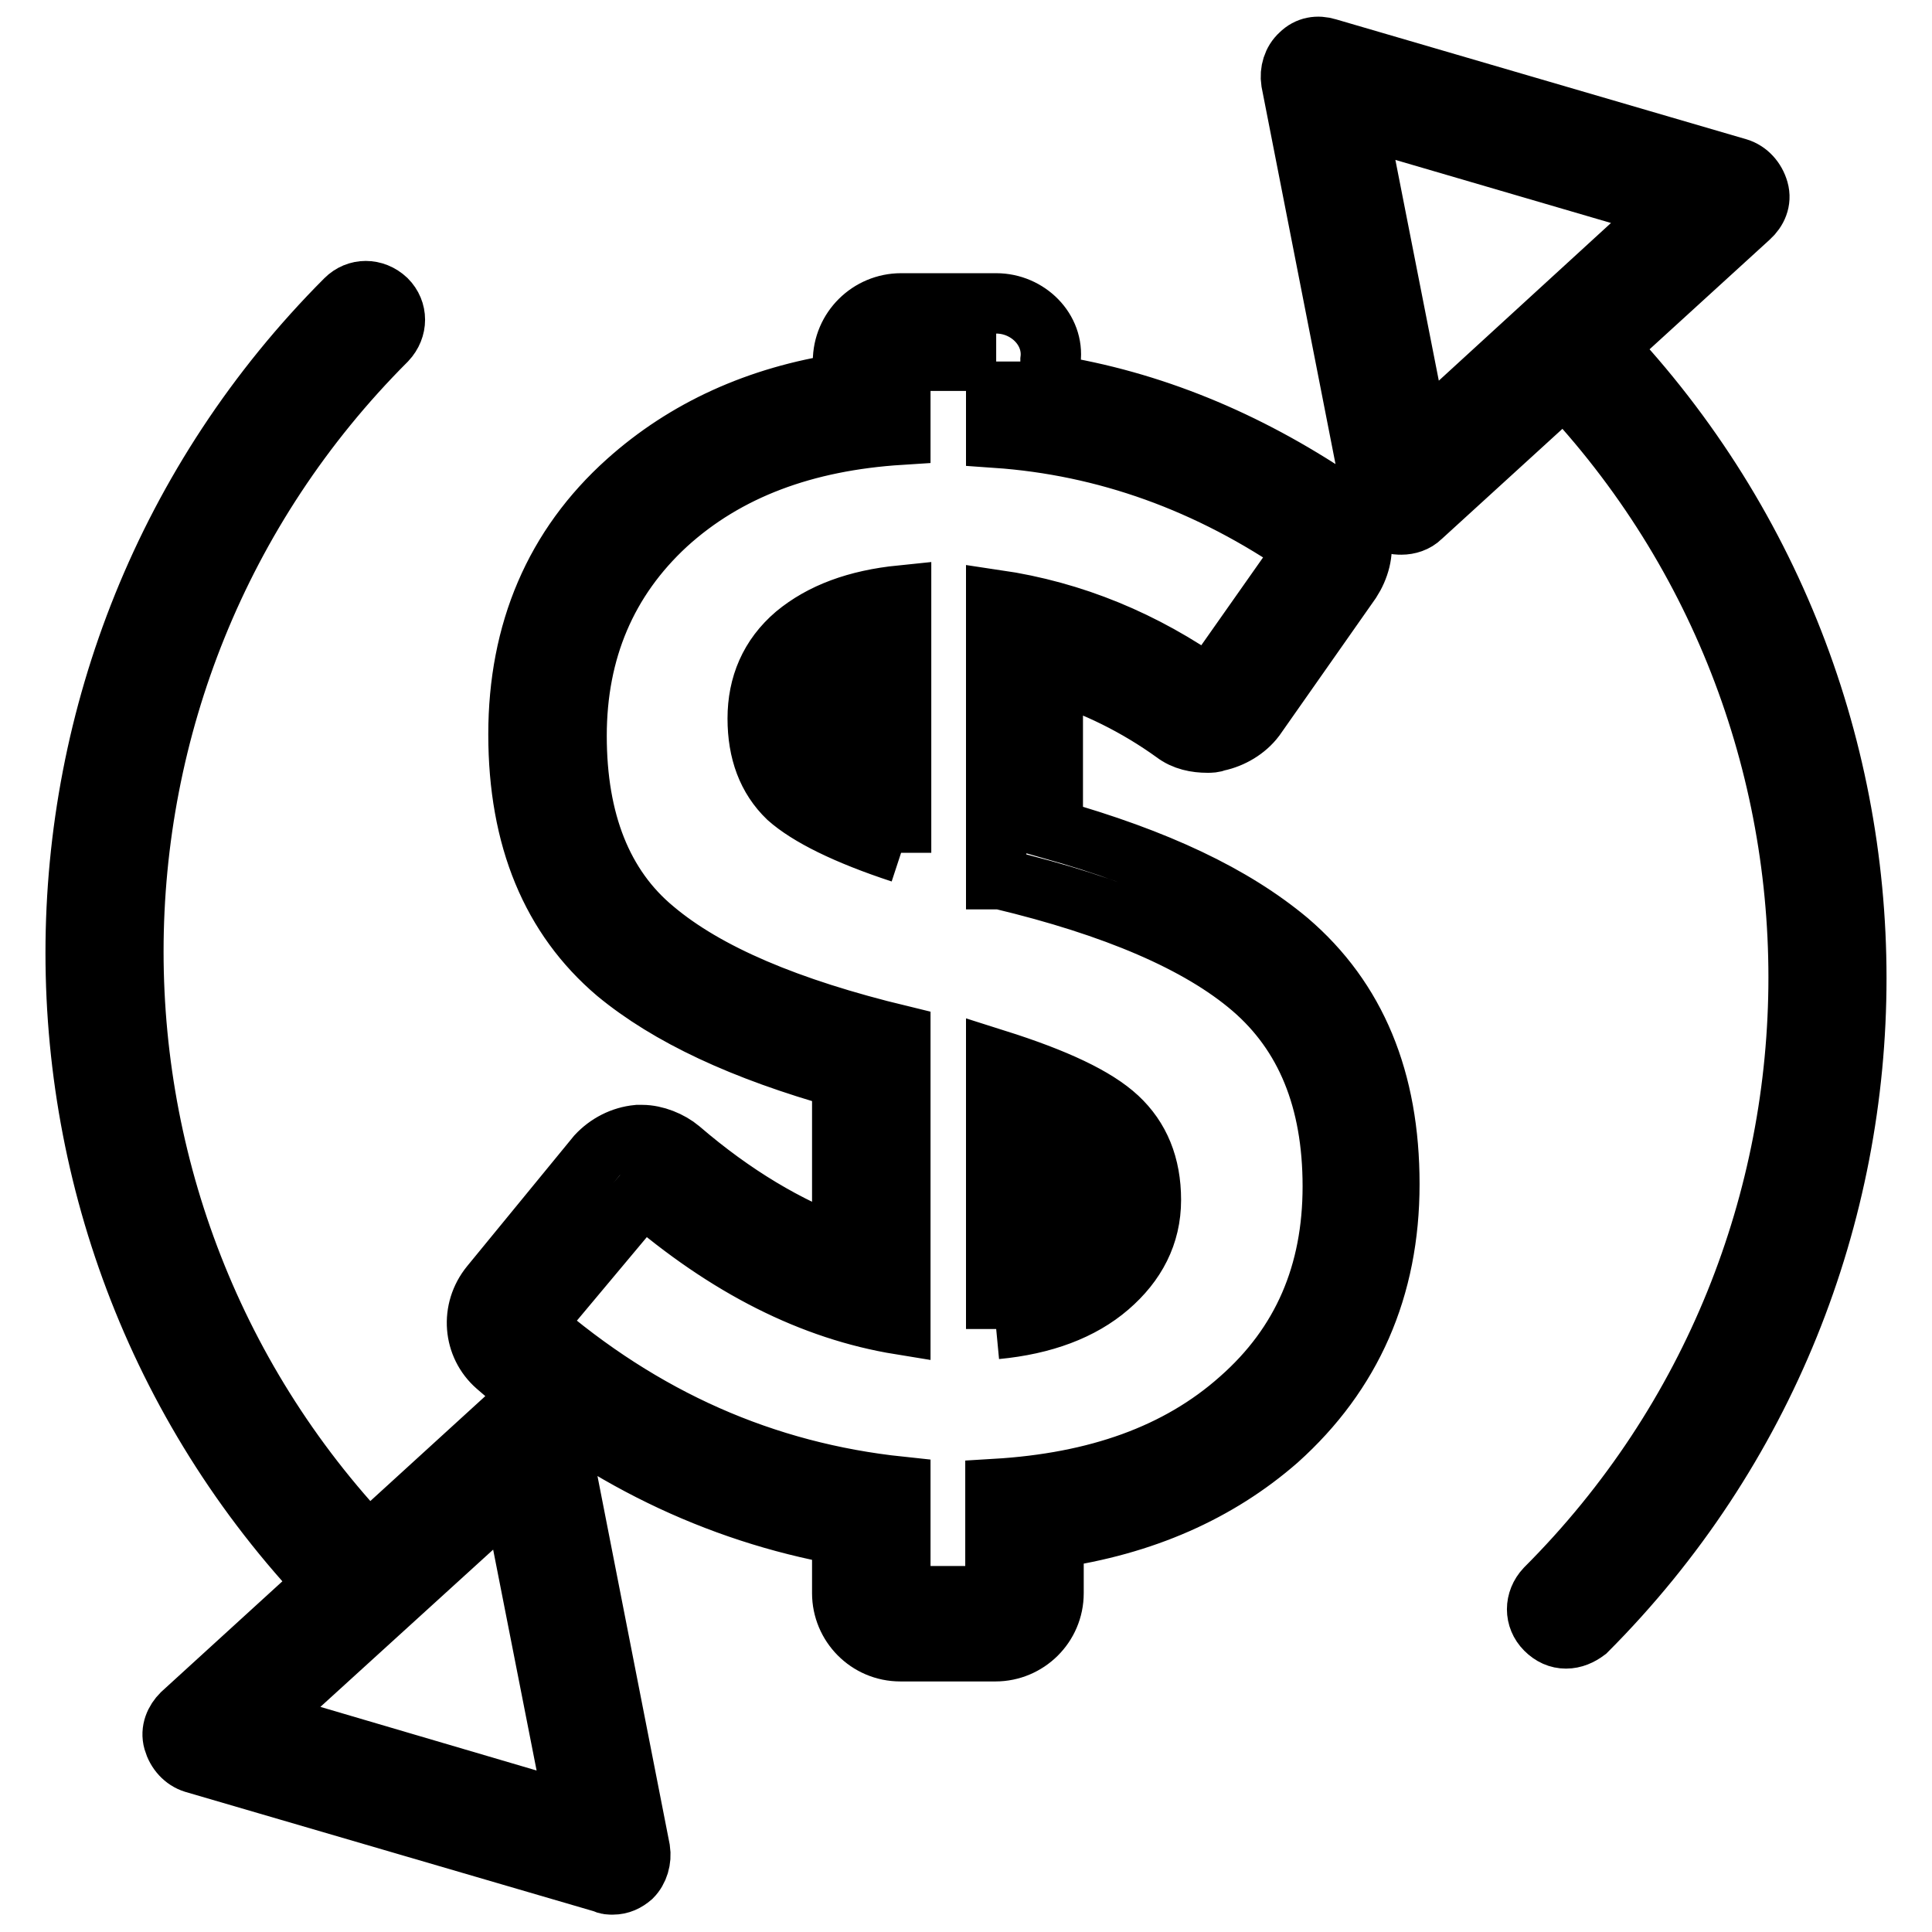 <?xml version="1.0" encoding="utf-8"?>
<!-- Svg Vector Icons : http://www.onlinewebfonts.com/icon -->
<!DOCTYPE svg PUBLIC "-//W3C//DTD SVG 1.1//EN" "http://www.w3.org/Graphics/SVG/1.1/DTD/svg11.dtd">
<svg version="1.1" xmlns="http://www.w3.org/2000/svg" xmlns:xlink="http://www.w3.org/1999/xlink" x="0px" y="0px" viewBox="0 0 256 256" enable-background="new 0 0 256 256" xml:space="preserve">
<g> <path stroke-width="8" fill-opacity="0" stroke="#000000"  d="M48.5,213.8c-1,0-1.9-0.4-2.7-1.2c-47.7-47.5-47.7-125.1,0-172.9c1.5-1.5,3.8-1.5,5.4,0 c1.5,1.5,1.5,3.8,0,5.4c-44.7,44.7-44.7,117.3,0,161.9c1.5,1.5,1.5,3.8,0,5.4C50.6,213.5,49.4,213.8,48.5,213.8z M81.2,249.7 c-0.4,0-0.8,0-1.1-0.2l-54.4-15.9c-1.3-0.4-2.3-1.5-2.7-2.9s0.2-2.7,1.1-3.6l43.5-39.7c1-1,2.5-1.1,3.8-0.8 c1.3,0.4,2.3,1.5,2.5,2.9l10.9,55.6c0.2,1.3-0.2,2.7-1.1,3.6C83,249.3,82.2,249.7,81.2,249.7z M34.5,228l41.8,12.3l-8.4-42.7 L34.5,228L34.5,228z M132,47.9V58c14.4,1,28.2,5.9,41,14.8L160.2,91c-8.6-6.1-18-10-28.2-11.5v37h0.6c15.1,3.6,26.3,8.4,33.3,14.4 c7.1,6.1,10.7,14.8,10.7,26.3s-4,20.9-12.3,28.2c-8.2,7.3-19,11.1-32.4,11.9v14.2h-12.6V197c-18-1.9-34.1-9-48.5-21.5l14.4-17.2 c11.1,9.6,22.4,15.3,34.1,17.2v-38.3c-14.9-3.6-25.7-8.2-32.6-14c-6.9-5.7-10.3-14.4-10.3-25.7c0-11.3,4-20.7,11.9-28 c8-7.3,18.4-11.1,31-11.9v-9.8H132 M119.4,113V78.9c-5.9,0.6-10.5,2.3-14,5.2c-3.4,2.9-5,6.7-5,11.1c0,4.4,1.3,7.9,4,10.5 C107.1,108.1,112.1,110.6,119.4,113 M132,176.1c6.3-0.6,11.3-2.5,14.9-5.6c3.6-3.1,5.6-6.9,5.6-11.5c0-4.6-1.5-8.2-4.4-10.9 c-2.9-2.7-8.2-5.2-16.1-7.7V176.1 M132,40.2h-12.6c-4.2,0-7.7,3.4-7.7,7.7v2.9c-11.3,1.7-20.9,6.1-28.6,13 c-9.6,8.6-14.4,19.9-14.4,33.5c0,13.8,4.4,24.3,13,31.6c6.9,5.7,16.7,10.3,29.9,14v22.4c-7.3-2.7-14.4-6.9-21.5-13 c-1.3-1.1-3.3-1.9-5-1.9h-0.6c-2.1,0.2-4,1.2-5.4,2.7L65,170.3c-2.7,3.3-2.3,8,0.8,10.7c13.6,11.9,29.1,19.4,45.8,22.4v7.7 c0,4.2,3.4,7.7,7.7,7.7h12.6c4.2,0,7.7-3.4,7.7-7.7v-7.3c11.9-1.7,21.8-6.1,29.7-13c9.8-8.8,14.8-20.1,14.8-33.9 s-4.4-24.5-13.4-32.2c-7.3-6.1-17.4-10.9-31.2-14.8V89.1c5.6,1.7,11.1,4.4,16.1,8c1.3,1,2.9,1.3,4.4,1.3c0.4,0,0.8,0,1.3-0.2 c1.9-0.4,3.8-1.5,5-3.1L179,77c1.1-1.7,1.7-3.8,1.3-5.7c-0.4-2.1-1.5-3.8-3.3-5c-11.9-8-24.5-13.2-37.8-15.3v-3.3 C139.7,43.7,136.2,40.2,132,40.2L132,40.2z M111.7,101.6c-1.1-0.6-1.7-1.1-1.9-1.3c-0.8-0.8-1.7-1.9-1.7-5c0-2.3,0.8-3.8,2.5-5.4 c0.4-0.4,0.8-0.6,1.1-1V101.6z M139.7,166.1v-14.6c1.9,1,2.9,1.7,3.3,2.1c0.8,0.8,1.9,2.1,1.9,5.4c0,2.3-0.8,4-2.7,5.6 C141.4,165.2,140.6,165.7,139.7,166.1L139.7,166.1z M207.5,217.1c-1,0-1.9-0.4-2.7-1.2c-1.5-1.5-1.5-3.8,0-5.4 c44.7-44.7,44.7-117.3,0-161.9c-1.5-1.5-1.5-3.8,0-5.4c1.5-1.5,3.8-1.5,5.4,0c47.7,47.7,47.7,125.1,0,172.9 C209.4,216.7,208.5,217.1,207.5,217.1z M185.7,69.5c-0.4,0-0.8,0-1.2-0.2c-1.3-0.4-2.3-1.5-2.5-2.9l-10.9-55.6 c-0.2-1.3,0.2-2.7,1.2-3.6c1-1,2.3-1.2,3.6-0.8l54.4,15.9c1.3,0.4,2.3,1.5,2.7,2.9s-0.2,2.7-1.2,3.6l-43.5,39.7 C187.6,69.2,186.6,69.5,185.7,69.5z M179.7,15.5l8.4,42.7l33.3-30.5L179.7,15.5z"/></g>
</svg>